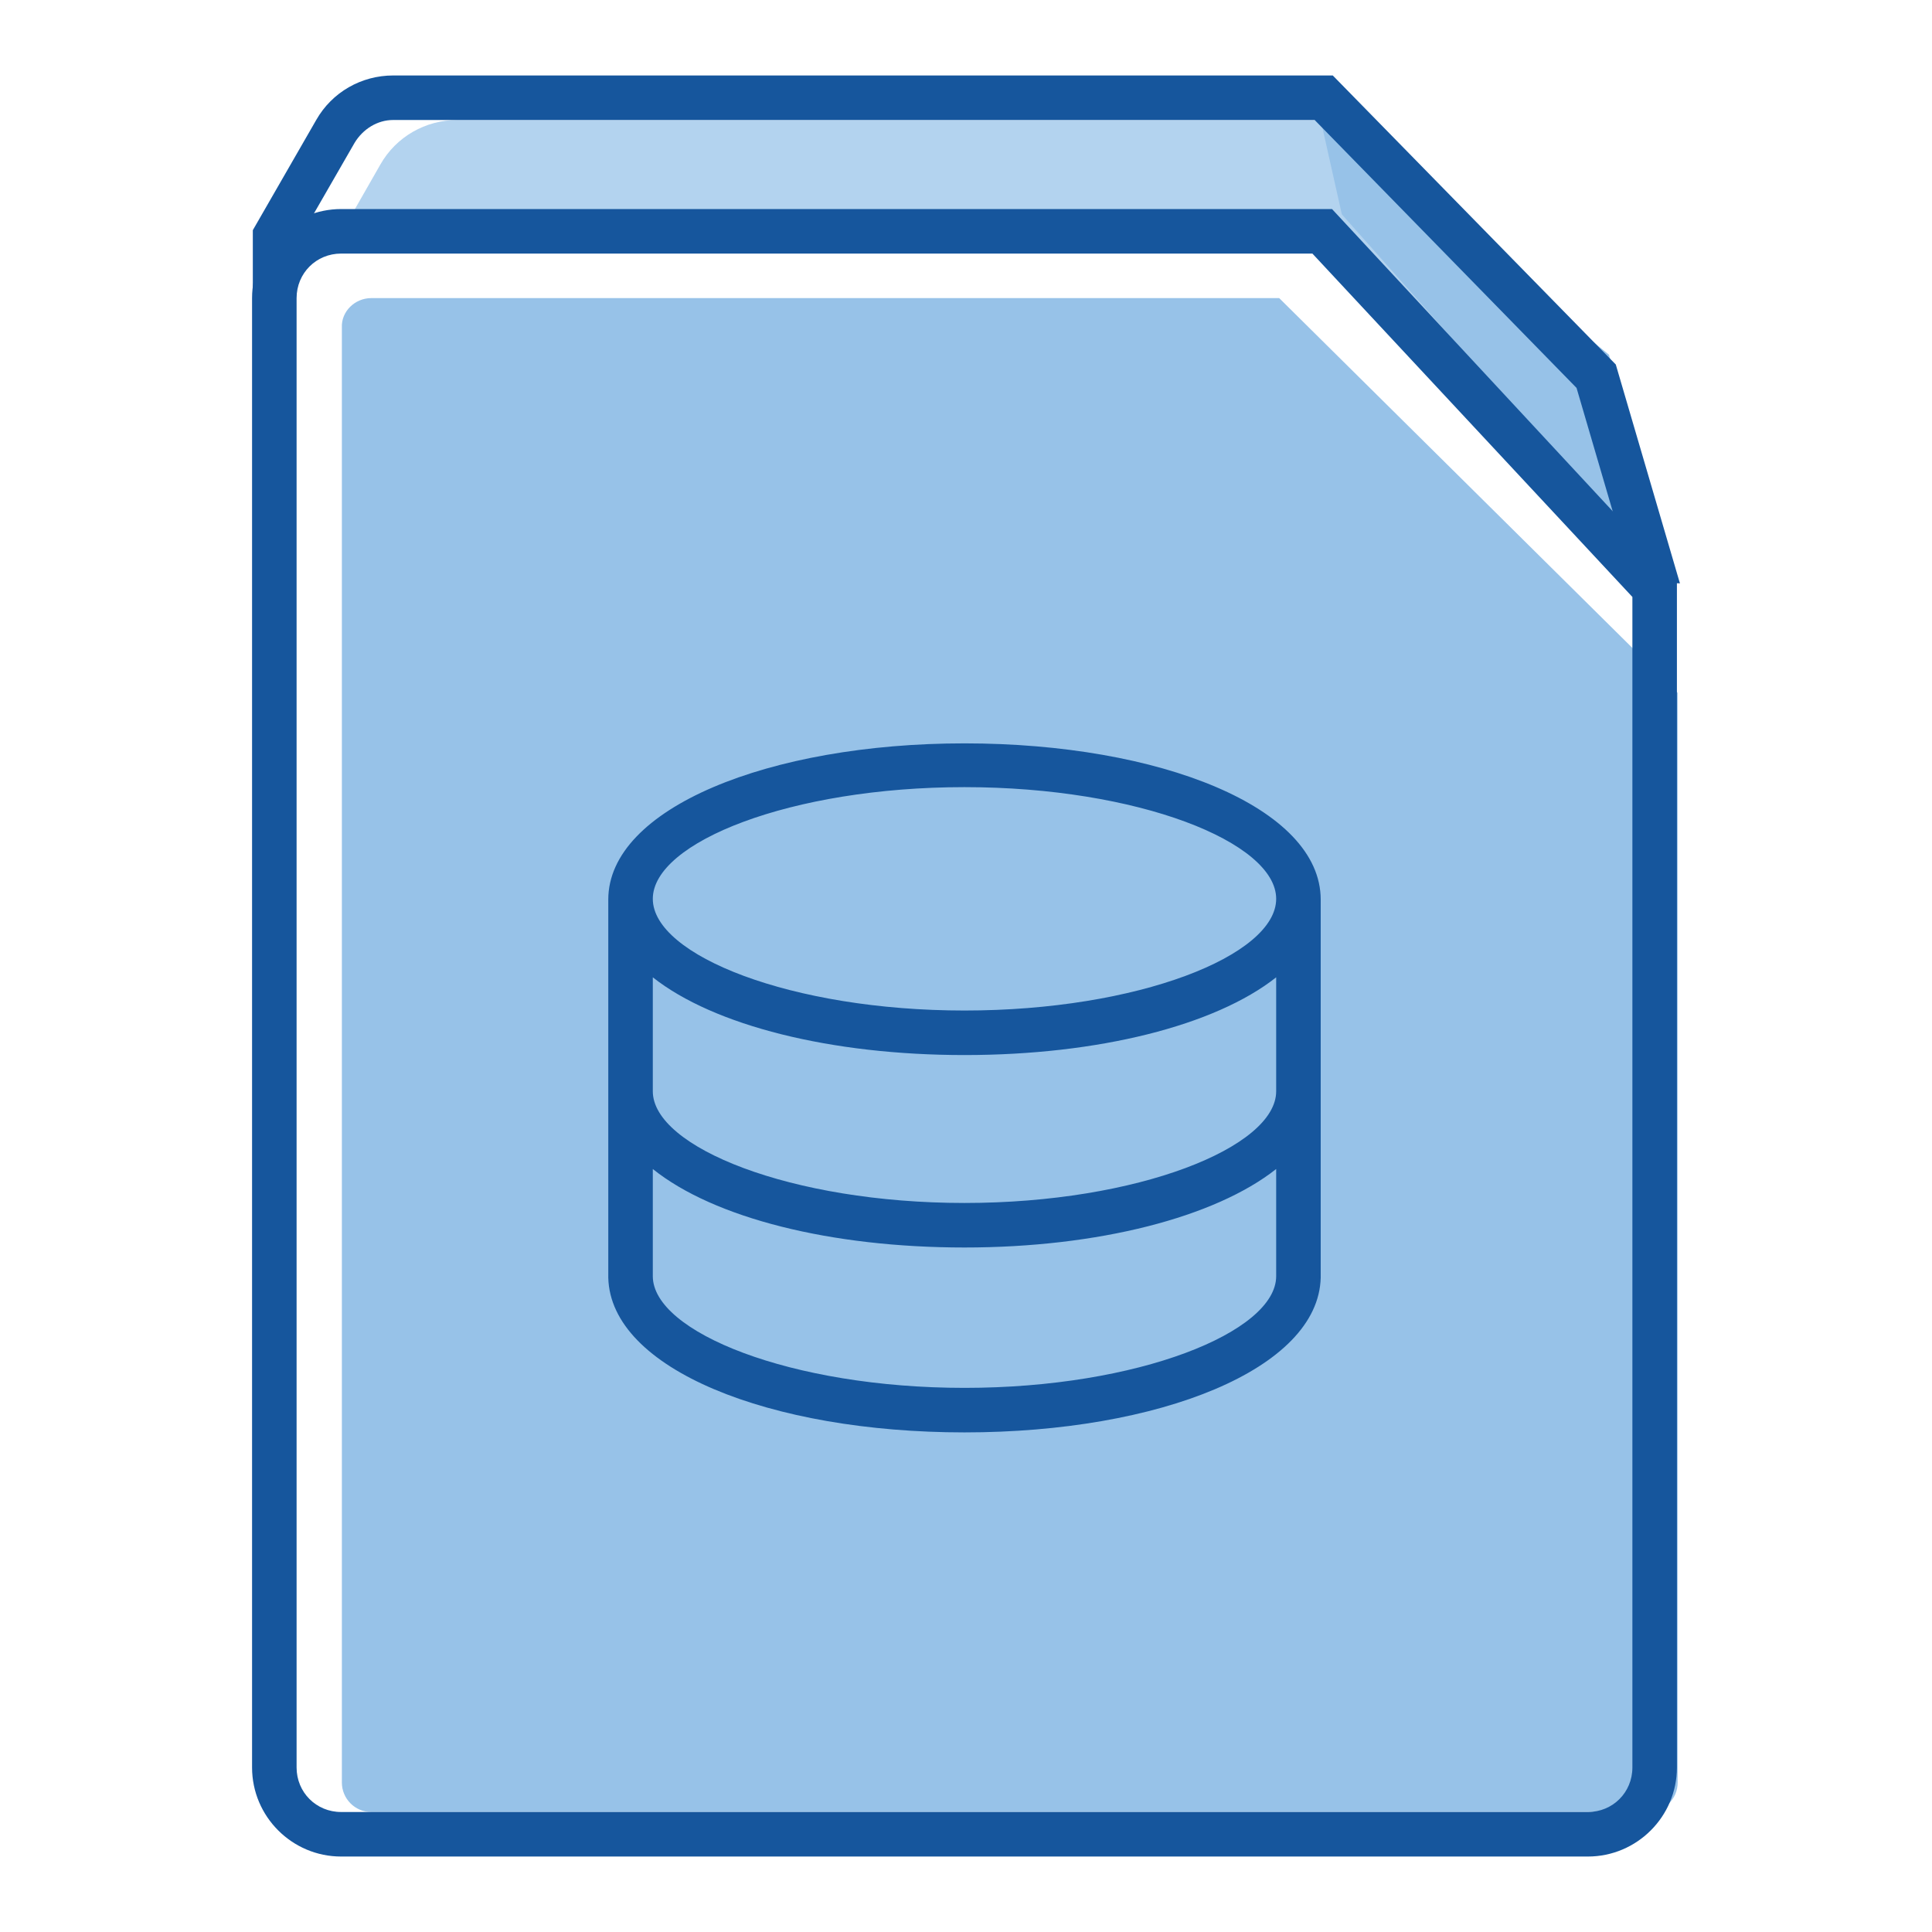 <?xml version="1.0" encoding="utf-8"?>
<!-- Svg Vector Icons : http://www.onlinewebfonts.com/icon -->
<!DOCTYPE svg PUBLIC "-//W3C//DTD SVG 1.1//EN" "http://www.w3.org/Graphics/SVG/1.1/DTD/svg11.dtd">
<svg version="1.1" xmlns="http://www.w3.org/2000/svg" xmlns:xlink="http://www.w3.org/1999/xlink" x="0px" y="0px" viewBox="0 0 256 256" enable-background="new 0 0 256 256" xml:space="preserve">
<g> <path fill="#b3d3ef" d="M45.2,30.9l5.2-9.1c2.1-3.7,6-5.9,10.2-5.9h113.9L211,54.2l7.4,21.4h-3.8l-41.6-44.7H45.2z"/> <path fill="#97c2e8" d="M175,15.9l2.8,12.5l43.8,49.3L213.2,47L175,15.9z M49.2,39.5h120.3l52.8,52.3v144.4c0,2.2-1.8,3.9-3.9,3.9 H49.2c-2.2,0-3.9-1.8-3.9-3.9V43.4C45.2,41.3,47,39.5,49.2,39.5z"/> <path fill="#16569d" d="M173.9,33.6H45.2c-3.3,0-5.9,2.6-5.9,5.9l0,0v194.7c0,3.3,2.6,5.9,5.9,5.9h165.2c3.3,0,5.9-2.6,5.9-5.9 V79.1L173.9,33.6z M45.2,27.7h131.3l45.7,49.2v157.3c0,6.5-5.3,11.8-11.8,11.8H45.2c-6.5,0-11.8-5.3-11.8-11.8l0,0V39.5 C33.4,33,38.7,27.7,45.2,27.7z"/> <path fill="#16569d" d="M47,18.9c1.1-1.8,3-3,5.1-3h122.1l34.7,35.5l7.5,25.6l6.2,0.3l-8.5-29L176.6,10H52.1 c-4.2,0-8.1,2.2-10.2,5.9l-8.4,14.6v10.6l5.9-9L47,18.9z M169.1,129.5c-8.1,6.4-23.6,10.3-41.3,10.3c-17.7,0-33.2-3.9-41.3-10.3 v15.1c0,7.4,18.3,14.8,41.3,14.8c23,0,41.3-7.4,41.3-14.8V129.5z M175,119.2v50.1c-0.3,12.1-21.4,20.5-47.2,20.5 c-25.8,0-46.9-8.4-47.2-20.5v-50.1c0-12.1,21.3-20.7,47.2-20.7S175,107,175,119.2L175,119.2z M169.1,154.9 c-8.1,6.4-23.6,10.4-41.3,10.4c-17.7,0-33.2-3.9-41.3-10.4v14.2c0,7.4,18.3,14.8,41.3,14.8c23,0,41.3-7.4,41.3-14.8V154.9z  M127.8,133.9c23,0,41.3-7.3,41.3-14.8s-18.3-14.8-41.3-14.8c-23,0-41.3,7.3-41.3,14.8S104.9,133.9,127.8,133.9z"/></g>
</svg>